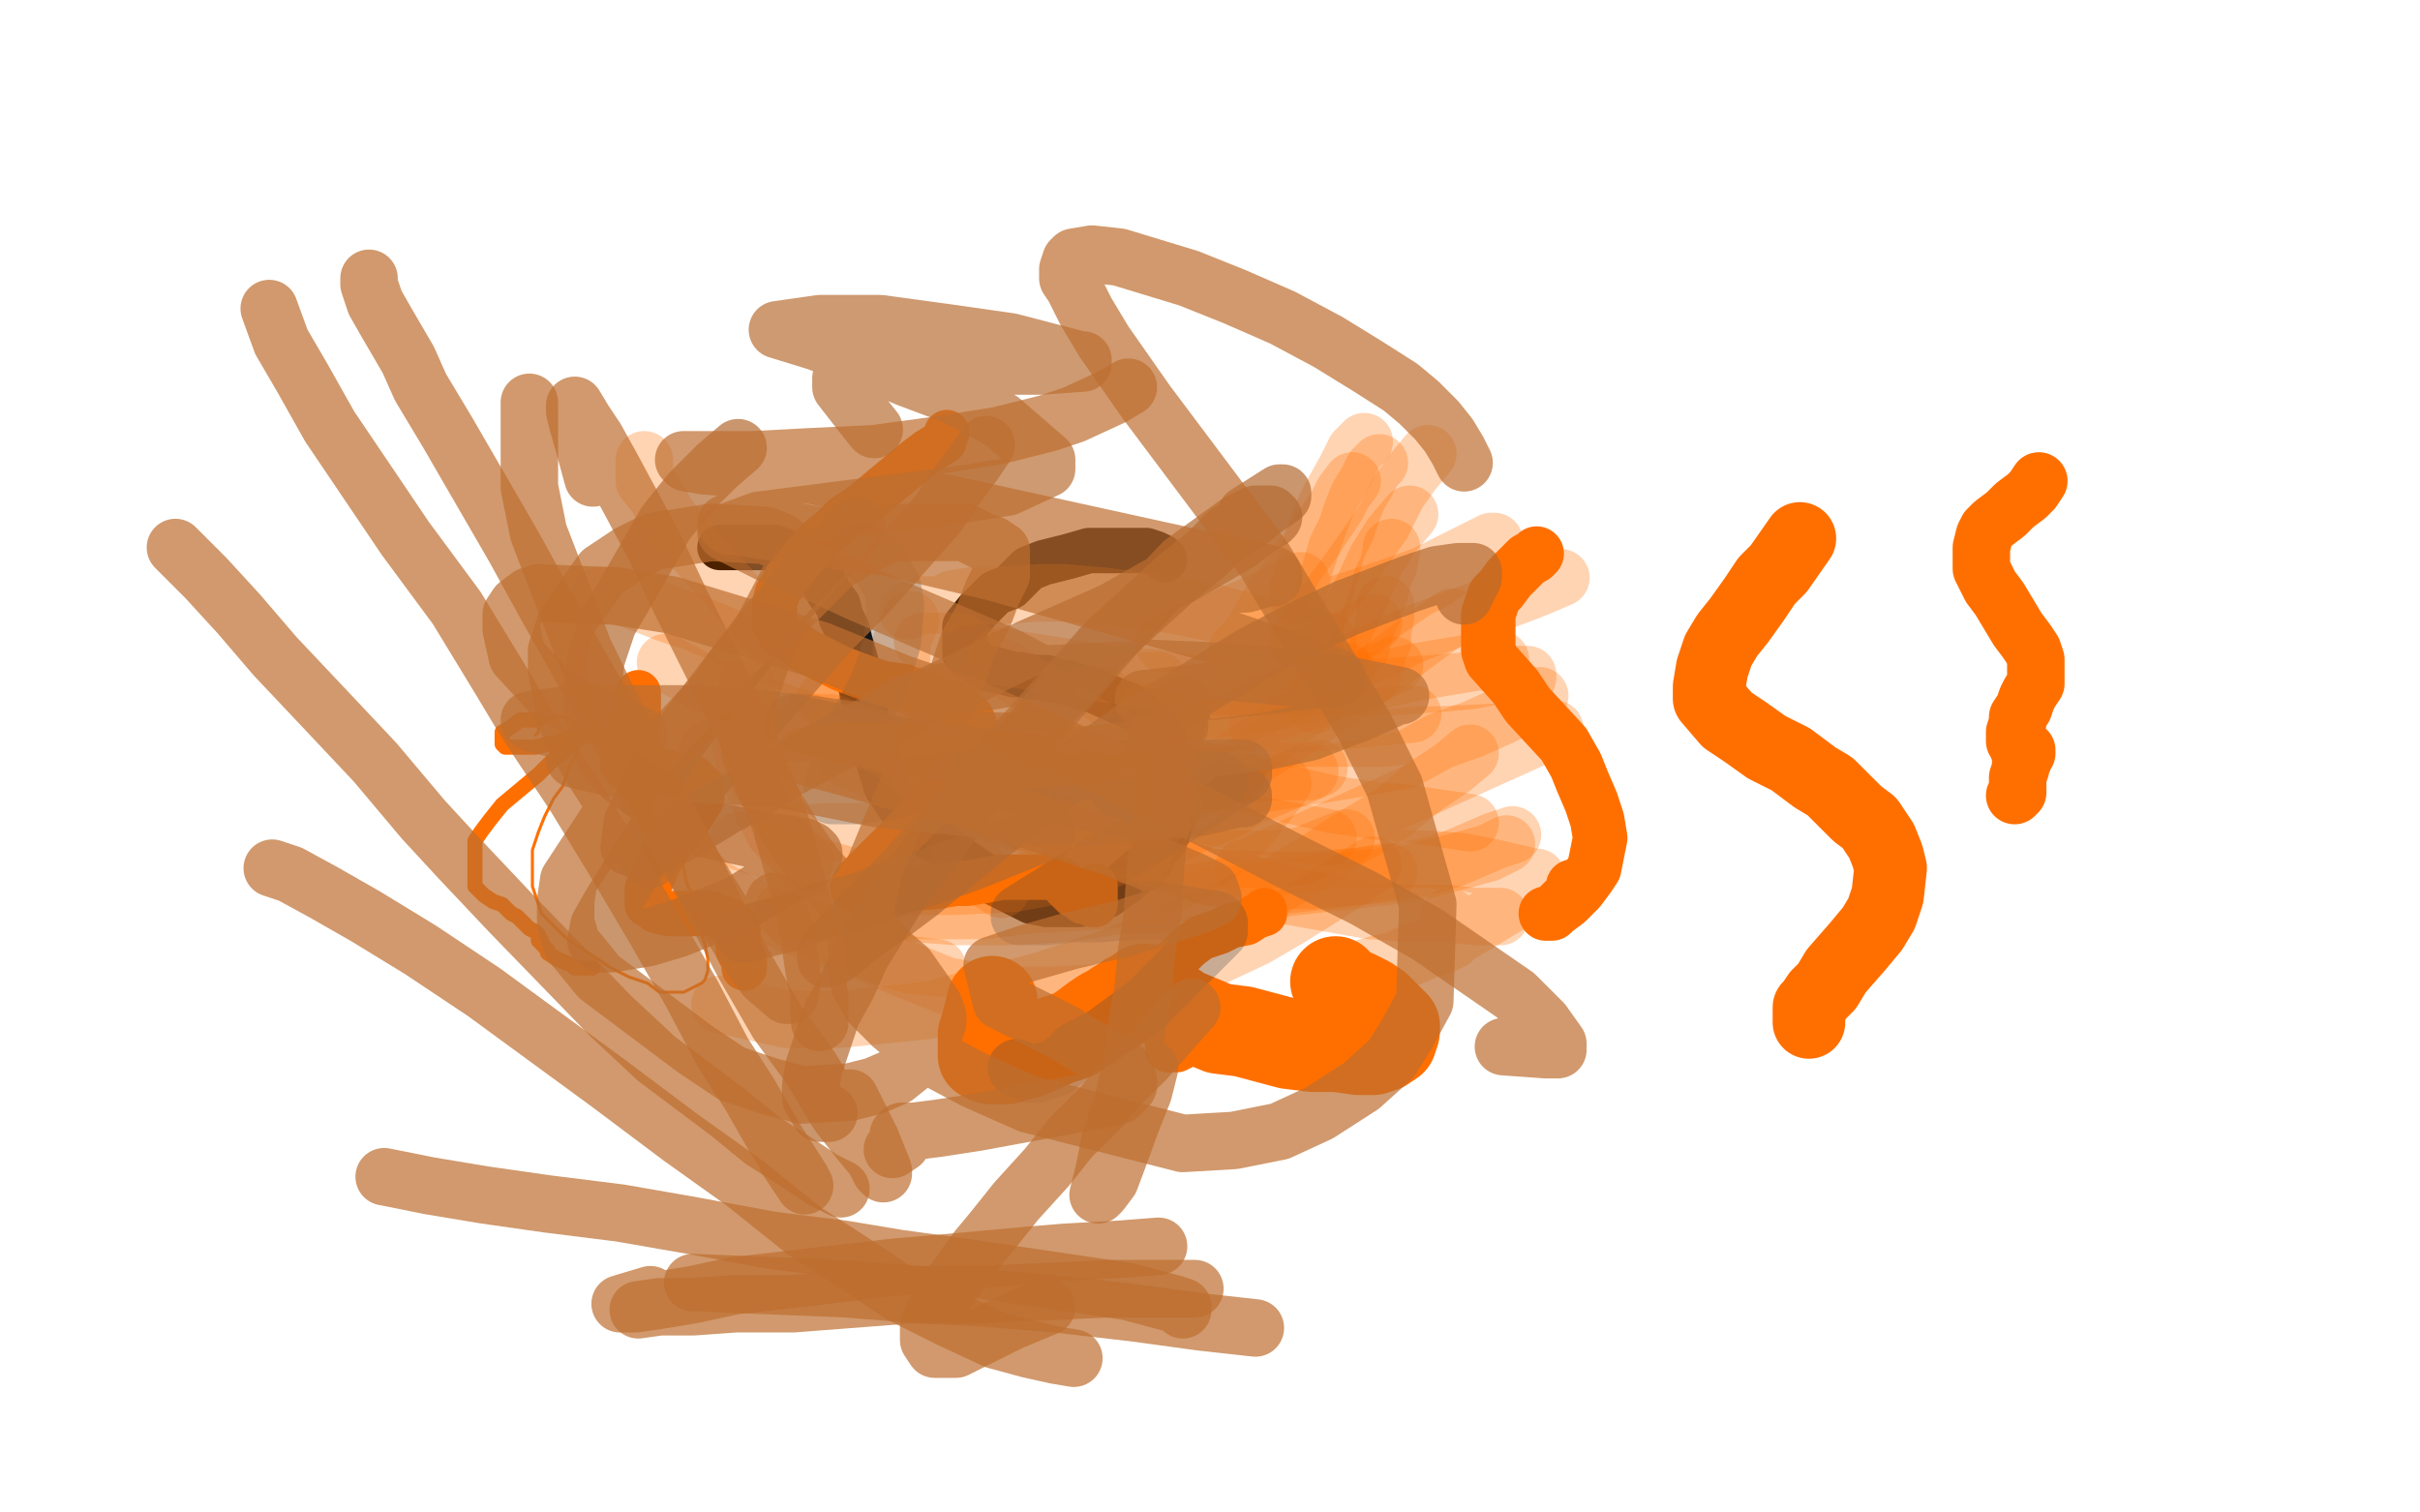 <?xml version="1.0" standalone="no"?>
<!DOCTYPE svg PUBLIC "-//W3C//DTD SVG 1.1//EN"
"http://www.w3.org/Graphics/SVG/1.1/DTD/svg11.dtd">

<svg width="800" height="500" version="1.1" xmlns="http://www.w3.org/2000/svg" xmlns:xlink="http://www.w3.org/1999/xlink" style="stroke-antialiasing: false"><desc>This SVG has been created on https://colorillo.com/</desc><rect x='0' y='0' width='800' height='500' style='fill: rgb(255,255,255); stroke-width:0' /><polyline points="385,185 384,184 384,184 382,183 382,183 379,182 379,182 376,182 376,182 372,182 372,182 363,182 363,182 360,182 360,182 353,184 353,184 349,185 349,185 345,186 345,186 340,188 340,188 337,191 337,191 334,194 334,194 329,196 329,196 326,199 326,199 323,202 323,202 319,207 319,207 319,209 319,209 319,210 319,210 319,212 319,212 319,216 320,217 322,218 323,219 326,221 328,221 335,223 337,223 342,224 346,224 349,225 354,226 357,227 361,228 370,232 373,233 376,235 379,238 381,240 383,242 385,245 386,248 387,251 388,258 388,267 388,270 386,275 385,278 382,281 381,284 379,287 376,288 373,291 366,296 361,297 357,299 354,299 349,299 346,299 341,298 335,295 329,292 316,283 313,280 306,276 301,271 297,266 293,260 289,247 286,239 286,234 283,219 281,212 280,208 278,204 277,200 274,196 272,192 270,189 265,185 263,184 259,182 256,181 253,181 250,181 247,181 243,181 238,181" style="fill: none; stroke: #000000; stroke-width: 15; stroke-linejoin: round; stroke-linecap: round; stroke-antialiasing: false; stroke-antialias: 0; opacity: 1.0"/>
<polyline points="313,143 312,146 312,146 307,149 307,149 303,152 303,152 297,157 297,157 291,162 291,162 285,167 285,167 279,171 279,171 275,175 275,175 270,179 270,179 265,185 265,185 260,191 260,191 259,193 259,193 257,196 256,200 256,206 258,210 262,212 266,215 272,218 278,221 286,224 292,226 299,227 309,231 312,232 316,233 318,235 319,236 321,237 322,239 322,240 322,243 322,246 320,250 310,263 306,268 302,272 298,276 294,280 290,284 287,287 285,289 283,291 282,293 282,294 283,294 286,294 289,294 293,294 299,294 310,293 316,292 320,292 326,291 331,290 336,290 339,290 346,290 349,290 351,291 352,293 354,295 355,295 355,296 356,296 357,297 358,298 359,298 361,299 362,299 362,298 362,297 362,296 362,293" style="fill: none; stroke: #ff6f00; stroke-width: 15; stroke-linejoin: round; stroke-linecap: round; stroke-antialiasing: false; stroke-antialias: 0; opacity: 1.0"/>
<polyline points="226,259 226,262 226,262 226,265 226,265 226,273 226,273 225,277 225,277 225,280 225,280 225,284 225,284 226,287 226,287 227,292 227,292 229,296 229,296 230,301 230,301 232,309 232,309 233,312 234,317 234,319 234,321 233,324 232,325 230,326 228,327 226,328 225,328 218,328 214,325 208,323 202,320 196,316 187,310 183,306 179,302 176,293 176,287 176,281 178,275 180,270 183,264 186,260 188,254 190,250 190,245 190,244 190,242 190,239 189,238 188,238 187,237 185,237 183,237 181,238 180,239 178,240 178,241 178,242 177,243" style="fill: none; stroke: #ff6f00; stroke-width: 1; stroke-linejoin: round; stroke-linecap: round; stroke-antialiasing: false; stroke-antialias: 0; opacity: 1.0"/>
<polyline points="178,238 176,238 176,238 172,238 172,238 168,241 168,241 166,242 166,242 166,245 166,245 166,246 166,246 167,247 167,247 169,247 169,247 174,247 174,247 177,247 177,247 181,246 181,246 189,244 189,244 190,243 193,242 193,243 188,247 183,251 178,256 172,261 166,266 162,271 159,275 157,278 157,281 157,289 157,291 157,293 160,296 163,298 166,299 169,302 171,303 172,304 175,307 177,308 178,309 178,311 179,311 179,312 181,314 181,315 184,317 189,319 190,320 193,320 194,320 196,320" style="fill: none; stroke: #ff6f00; stroke-width: 5; stroke-linejoin: round; stroke-linecap: round; stroke-antialiasing: false; stroke-antialias: 0; opacity: 1.0"/>
<polyline points="211,229 211,230 211,230 211,233 211,233 211,234 211,234 211,238 211,238 208,241 208,241 208,243 208,243 207,245 207,245 207,247 207,247 206,251 206,251 206,252 206,252 206,253 206,253 207,254 207,254 208,254 208,254 211,255 211,255 214,255 214,255 217,255 217,255 219,255 227,257 229,257 230,259 232,260 232,262 232,264 229,269 226,273 222,278 219,283 217,287 214,294 214,296 214,299 216,300 217,301 221,302 224,302 227,302 232,302 235,302 240,304 242,305 243,306 244,308 244,310 244,313 244,314 245,316 246,317 246,320" style="fill: none; stroke: #ff6f00; stroke-width: 15; stroke-linejoin: round; stroke-linecap: round; stroke-antialiasing: false; stroke-antialias: 0; opacity: 1.0"/>
<polyline points="328,331 327,335 327,335 326,339 326,339 325,342 325,342 325,344 325,344 325,346 325,346 325,348 325,348 325,349 325,349 327,350 327,350 330,350 330,350 333,350 333,350 340,348 340,348 349,344 355,342 358,340 362,337 365,335 367,334 370,332 372,331 373,330 375,329 378,327 379,327 380,328 380,329 382,329 384,331 388,333 391,335 403,340 411,341 426,345 434,346 442,346 449,347 454,347 457,346 460,344 461,341 461,339 457,335 455,333 452,331 448,329" style="fill: none; stroke: #ff6f00; stroke-width: 30; stroke-linejoin: round; stroke-linecap: round; stroke-antialiasing: false; stroke-antialias: 0; opacity: 1.0"/>
<circle cx="441.5" cy="324.5" r="15" style="fill: #ff6f00; stroke-antialiasing: false; stroke-antialias: 0; opacity: 1.0"/>
<polyline points="418,301 418,302 418,302 415,303 415,303 412,305 412,305 407,306 407,306 403,308 403,308 397,310 397,310 393,313 393,313 389,317 389,317 385,320 385,320 385,322 385,322 384,323 384,323 384,324 387,327 393,330 397,332 398,334 399,335 399,337 399,338 396,341 394,342 392,344 391,346 389,347 388,347 386,347" style="fill: none; stroke: #ff6f00; stroke-width: 15; stroke-linejoin: round; stroke-linecap: round; stroke-antialiasing: false; stroke-antialias: 0; opacity: 1.0"/>
<polyline points="508,183 507,184 507,184 505,185 505,185 502,188 502,188 499,191 499,191 496,195 496,195 494,197 494,197 492,203 492,203 492,206 492,206 492,210 492,210 492,215 492,215 493,218 493,218 501,227 501,227 505,233 505,233 517,246 521,253 523,258 526,265 528,271 529,277 527,287 525,290 522,294 518,298 514,301 513,302 511,302 512,302 514,301 517,298 520,296 520,294 522,293 521,293 520,293" style="fill: none; stroke: #ff6f00; stroke-width: 18; stroke-linejoin: round; stroke-linecap: round; stroke-antialiasing: false; stroke-antialias: 0; opacity: 1.0"/>
<polyline points="595,178 588,188 588,188 584,192 584,192 580,198 580,198 575,205 575,205 571,210 571,210 568,215 568,215 566,221 566,221 565,227 565,227 565,231 565,231 571,238 571,238 577,242 577,242 584,247 584,247 592,251 592,251 600,257 605,260 614,269 618,272 622,278 624,283 625,287 624,296 622,302 619,307 614,313 607,321 604,326 601,329 599,332 598,333 598,335 598,336 598,338" style="fill: none; stroke: #ff6f00; stroke-width: 24; stroke-linejoin: round; stroke-linecap: round; stroke-antialiasing: false; stroke-antialias: 0; opacity: 1.0"/>
<polyline points="674,159 672,162 672,162 670,164 670,164 666,167 666,167 663,170 663,170 659,173 659,173 657,175 657,175 656,177 656,177 655,181 655,181 655,184 655,184 655,188 655,188 658,194 658,194 661,198 661,198 667,208 670,212 672,215 673,218 673,220 673,221 673,223 673,226 671,229 670,231 669,234 667,237 667,239 666,242 666,243 666,244 666,245 667,246 667,247 668,248 669,248 670,248 670,249 669,250 669,251 668,251 668,253 668,254 667,257 667,258 667,260 667,261 667,262 666,263" style="fill: none; stroke: #ff6f00; stroke-width: 19; stroke-linejoin: round; stroke-linecap: round; stroke-antialiasing: false; stroke-antialias: 0; opacity: 1.0"/>
<polyline points="430,192 421,197 421,197 414,200 414,200 396,208 396,208 390,210 390,210 386,212 386,212 385,213 385,213 390,213 390,213 395,212 395,212 403,210 403,210 412,208 412,208 425,206 425,206 438,201 438,201 451,197 451,197 460,194 460,194 471,190 471,190 481,185 481,185 493,179 493,179 494,179 493,179 490,181 484,185 474,192 468,195 458,202 437,217 423,227 418,232 416,236 416,239 416,240 418,242 423,244 425,244 439,244 447,244 458,244 469,243 475,243 497,242 505,241 511,241 514,241 412,287 411,287 412,287 421,287 429,285 447,284 460,284 472,284 484,285 494,287 507,290 508,290 508,291 508,293 499,299 484,308 475,312 464,316 458,319 449,322 440,325 441,325 445,323 451,320 458,318 465,317 472,314 478,312 479,311 480,311 480,309 479,303" style="fill: none; stroke: #ff6f00; stroke-width: 19; stroke-linejoin: round; stroke-linecap: round; stroke-antialiasing: false; stroke-antialias: 0; opacity: 0.3"/>
<polyline points="447,159 444,163 444,163 442,167 442,167 438,173 438,173 434,179 434,179 428,187 428,187 426,191 426,191 420,199 420,199 416,206 416,206 412,212 412,212 409,215 409,218 409,219 411,219 415,219 421,219 429,218 437,215 446,211 454,206" style="fill: none; stroke: #ff6f00; stroke-width: 19; stroke-linejoin: round; stroke-linecap: round; stroke-antialiasing: false; stroke-antialias: 0; opacity: 0.3"/>
<polyline points="466,170 460,177 460,177 455,185 455,185 442,213 442,213 438,221 438,221 436,229 436,229 435,232 435,232 435,233 435,233 435,232 435,232 439,224 439,224 443,218 443,218" style="fill: none; stroke: #ff6f00; stroke-width: 19; stroke-linejoin: round; stroke-linecap: round; stroke-antialiasing: false; stroke-antialias: 0; opacity: 0.3"/>
<polyline points="472,150 467,156 467,156 462,163 462,163 457,173 457,173 445,190 445,190 439,198 439,198 435,204 435,204 433,207 433,207 430,211 430,211 429,212 429,212" style="fill: none; stroke: #ff6f00; stroke-width: 19; stroke-linejoin: round; stroke-linecap: round; stroke-antialiasing: false; stroke-antialias: 0; opacity: 0.3"/>
<polyline points="451,146 448,149 448,149 445,155 445,155 440,164 440,164 438,168 438,168 435,176 435,176 431,188 431,188 430,193 430,193 429,195 429,195 429,196 429,196 429,197 429,197" style="fill: none; stroke: #ff6f00; stroke-width: 19; stroke-linejoin: round; stroke-linecap: round; stroke-antialiasing: false; stroke-antialias: 0; opacity: 0.3"/>
<polyline points="456,153 454,155 454,155 452,159 452,159 449,164 449,164 447,169 447,169 445,175 445,175 442,181 442,181 440,188 440,188 438,195 438,195 436,201 436,201 435,206 435,206 435,209 435,209 435,210 435,210 435,211 435,211" style="fill: none; stroke: #ff6f00; stroke-width: 19; stroke-linejoin: round; stroke-linecap: round; stroke-antialiasing: false; stroke-antialias: 0; opacity: 0.3"/>
<polyline points="460,181 460,182 460,182 459,187 459,187 457,191 457,191 456,196 456,196 454,202 454,202 453,204 453,204 451,209 451,209 450,212 450,212 450,214 450,214 449,215" style="fill: none; stroke: #ff6f00; stroke-width: 19; stroke-linejoin: round; stroke-linecap: round; stroke-antialiasing: false; stroke-antialias: 0; opacity: 0.3"/>
<polyline points="458,200 458,202 458,202 458,204 458,204 457,209 457,209 457,212 457,212 455,215 455,215 455,218 455,218 454,221 454,221 454,223 454,223 453,224 453,224" style="fill: none; stroke: #ff6f00; stroke-width: 19; stroke-linejoin: round; stroke-linecap: round; stroke-antialiasing: false; stroke-antialias: 0; opacity: 0.3"/>
<polyline points="424,259 412,274 412,274 409,277 409,277 402,283 402,283 396,287 396,287 392,290 392,290 390,291 390,291 386,292 386,292" style="fill: none; stroke: #ff6f00; stroke-width: 19; stroke-linejoin: round; stroke-linecap: round; stroke-antialiasing: false; stroke-antialias: 0; opacity: 0.3"/>
<polyline points="383,242 383,245 383,245 385,248 385,248 388,252 388,252 389,254 389,254 391,255 391,255 394,255 394,255 396,255 396,255 403,256 403,256 409,256 409,256" style="fill: none; stroke: #ff6f00; stroke-width: 19; stroke-linejoin: round; stroke-linecap: round; stroke-antialiasing: false; stroke-antialias: 0; opacity: 0.3"/>
<polyline points="445,222 441,225 441,225 437,228 437,228 433,233 433,233 426,238 426,238 418,245 418,245 393,260 393,260 385,264 385,264 376,266 376,266 367,269 367,269 363,269 363,269 357,266 357,266" style="fill: none; stroke: #ff6f00; stroke-width: 19; stroke-linejoin: round; stroke-linecap: round; stroke-antialiasing: false; stroke-antialias: 0; opacity: 0.3"/>
<polyline points="381,248 386,247 386,247 397,242 397,242 407,238 407,238 418,233 418,233 431,227 431,227 439,222 439,222 454,216 454,216 469,209 469,209 504,196 504,196 509,194 509,194 516,191 516,191" style="fill: none; stroke: #ff6f00; stroke-width: 19; stroke-linejoin: round; stroke-linecap: round; stroke-antialiasing: false; stroke-antialias: 0; opacity: 0.3"/>
<polyline points="480,204 469,212 469,212 457,221 457,221 445,230 445,230 433,238 433,238 421,246 421,246 410,253 410,253 402,257 402,257 392,263 392,263 383,269 383,269 373,274 373,274 354,280 354,280" style="fill: none; stroke: #ff6f00; stroke-width: 19; stroke-linejoin: round; stroke-linecap: round; stroke-antialiasing: false; stroke-antialias: 0; opacity: 0.3"/>
<polyline points="381,246 394,243 394,243 406,239 406,239 420,236 420,236 435,231 435,231 442,228 442,228 455,225 455,225 469,222 469,222 487,219 487,219 496,218 496,218" style="fill: none; stroke: #ff6f00; stroke-width: 19; stroke-linejoin: round; stroke-linecap: round; stroke-antialiasing: false; stroke-antialias: 0; opacity: 0.3"/>
<polyline points="461,220 451,224 451,224 442,227 442,227 430,230 430,230 421,232 421,232 413,233 413,233 396,235 396,235 387,235 387,235 379,235 379,235" style="fill: none; stroke: #ff6f00; stroke-width: 19; stroke-linejoin: round; stroke-linecap: round; stroke-antialiasing: false; stroke-antialias: 0; opacity: 0.3"/>
<polyline points="365,230 369,233 369,233 373,235 373,235 384,238 384,238 391,239 391,239 394,239 394,239 401,239 401,239 409,239 409,239 418,239 418,239 427,239 427,239 436,239 436,239 446,238 446,238 467,236 467,236" style="fill: none; stroke: #ff6f00; stroke-width: 19; stroke-linejoin: round; stroke-linecap: round; stroke-antialiasing: false; stroke-antialias: 0; opacity: 0.3"/>
<polyline points="505,224 505,223 505,223 501,223 501,223 496,223 496,223 486,225 486,225 474,226 474,226 460,227 460,227 441,227 441,227 422,227 422,227 402,227 402,227 380,224 380,224 367,223 367,223 330,217 330,217" style="fill: none; stroke: #ff6f00; stroke-width: 19; stroke-linejoin: round; stroke-linecap: round; stroke-antialiasing: false; stroke-antialias: 0; opacity: 0.3"/>
<polyline points="300,202 305,200 305,200 311,200 311,200 315,198 315,198 321,197 321,197 328,197 328,197 343,196 343,196 352,196 352,196 364,197 364,197 388,200 388,200 403,203 403,203 422,208 422,208 439,212 439,212" style="fill: none; stroke: #ff6f00; stroke-width: 19; stroke-linejoin: round; stroke-linecap: round; stroke-antialiasing: false; stroke-antialias: 0; opacity: 0.3"/>
<polyline points="509,230 504,233 504,233 496,237 496,237 487,241 487,241 476,245 476,245 465,251 465,251 449,254 449,254 418,259 418,259 405,259 405,259 387,258 387,258 369,255 369,255 351,249 351,249 335,245 335,245" style="fill: none; stroke: #ff6f00; stroke-width: 19; stroke-linejoin: round; stroke-linecap: round; stroke-antialiasing: false; stroke-antialias: 0; opacity: 0.3"/>
<polyline points="305,212 308,212 308,212 317,212 317,212 322,215 322,215 325,218 325,218 332,221 332,221 346,230 346,230 353,236 353,236 361,240 361,240 370,245 370,245 376,248 376,248 392,253 392,253 400,255 400,255 415,260 415,260 428,263 428,263 441,266 441,266 455,268 455,268 466,269 466,269 486,272 486,272" style="fill: none; stroke: #ff6f00; stroke-width: 19; stroke-linejoin: round; stroke-linecap: round; stroke-antialiasing: false; stroke-antialias: 0; opacity: 0.3"/>
<polyline points="500,276 494,278 494,278 480,284 480,284 469,287 469,287 457,289 457,289 445,290 445,290 433,291 433,291 418,291 418,291 400,290 400,290 382,285 382,285 363,280 363,280 323,266 323,266 312,262 312,262 294,256 294,256 280,251 280,251" style="fill: none; stroke: #ff6f00; stroke-width: 19; stroke-linejoin: round; stroke-linecap: round; stroke-antialiasing: false; stroke-antialias: 0; opacity: 0.3"/>
<polyline points="266,239 271,239 271,239 275,239 275,239 283,242 283,242 302,249 302,249 313,255 313,255 324,260 324,260 335,266 335,266 346,271 346,271 360,277 360,277 373,281 373,281 385,285 385,285 400,290 400,290 410,291 410,291 425,296 425,296 453,301 453,301 466,302 466,302 478,302 478,302 488,303 488,303 496,303 496,303" style="fill: none; stroke: #ff6f00; stroke-width: 19; stroke-linejoin: round; stroke-linecap: round; stroke-antialiasing: false; stroke-antialias: 0; opacity: 0.3"/>
<polyline points="439,277 406,271 406,271 390,268 390,268 374,266 374,266 360,264 360,264 345,263 345,263 331,260 331,260 323,257 323,257 299,249 299,249 289,244 289,244 280,238 280,238 273,231 273,231" style="fill: none; stroke: #ff6f00; stroke-width: 19; stroke-linejoin: round; stroke-linecap: round; stroke-antialiasing: false; stroke-antialias: 0; opacity: 0.3"/>
<polyline points="213,152 213,154 213,154 213,159 213,159 217,164 217,164 221,171 221,171 228,180 228,180 241,194 241,194 250,205 250,205 259,215 259,215 269,227 269,227 280,237 280,237 291,246 291,246 300,253 300,253 313,260 313,260 326,268 326,268 339,273 339,273 378,282 378,282" style="fill: none; stroke: #ff6f00; stroke-width: 19; stroke-linejoin: round; stroke-linecap: round; stroke-antialiasing: false; stroke-antialias: 0; opacity: 0.3"/>
<polyline points="383,225 373,225 373,225 363,229 363,229 358,230 358,230 346,239 346,239 341,243 341,243 339,248 339,248 337,253 337,253 337,260 337,260 337,264 337,264 337,266 337,266 337,268 337,268 337,270 337,270 338,271 338,271 339,272 339,272" style="fill: none; stroke: #ff6f00; stroke-width: 19; stroke-linejoin: round; stroke-linecap: round; stroke-antialiasing: false; stroke-antialias: 0; opacity: 0.3"/>
<polyline points="301,205 298,212 298,212 298,230 298,230 299,239 299,239 301,248 301,248 304,254 304,254 308,265 308,265 313,273 313,273 324,288 324,288 328,292 328,292 330,293 330,293 331,294 331,293" style="fill: none; stroke: #ff6f00; stroke-width: 19; stroke-linejoin: round; stroke-linecap: round; stroke-antialiasing: false; stroke-antialias: 0; opacity: 0.3"/>
<polyline points="247,227 245,239 245,239 245,247 245,247 247,254 247,254 250,262 250,262 253,269 253,269 256,275 256,275 261,280 261,280 265,284 265,284 266,285" style="fill: none; stroke: #ff6f00; stroke-width: 19; stroke-linejoin: round; stroke-linecap: round; stroke-antialiasing: false; stroke-antialias: 0; opacity: 0.3"/>
<polyline points="215,264 215,270 215,270 218,276 218,276 223,282 223,282 229,288 229,288 237,294 237,294 246,299 246,299 265,307 265,307 275,311 275,311 286,314 286,314 294,317 294,317 301,319 301,319 310,320 310,320" style="fill: none; stroke: #ff6f00; stroke-width: 19; stroke-linejoin: round; stroke-linecap: round; stroke-antialiasing: false; stroke-antialias: 0; opacity: 0.3"/>
<polyline points="287,299 303,302 303,302 316,303 316,303 332,303 332,303 351,302 351,302 372,299 372,299 385,299 385,299 406,296 406,296 429,293 429,293 465,289 465,289 481,285 481,285 492,282 492,282 498,279 498,279" style="fill: none; stroke: #ff6f00; stroke-width: 19; stroke-linejoin: round; stroke-linecap: round; stroke-antialiasing: false; stroke-antialias: 0; opacity: 0.3"/>
<polyline points="486,249 480,254 480,254 471,260 471,260 460,269 460,269 445,278 445,278 436,284 436,284 420,294 420,294 384,310 384,310 366,317 366,317 345,324 345,324 326,329 326,329 307,334 307,334 287,336 287,336 277,337 277,337 260,337 260,337 238,332 238,332" style="fill: none; stroke: #ff6f00; stroke-width: 19; stroke-linejoin: round; stroke-linecap: round; stroke-antialiasing: false; stroke-antialias: 0; opacity: 0.3"/>
<polyline points="259,301 269,301 269,301 283,301 283,301 308,301 308,301 325,301 325,301 341,299 341,299 361,298 361,298 378,296 378,296 395,295 395,295 406,293 406,293 421,293 421,293 448,290 448,290 459,288 459,288" style="fill: none; stroke: #ff6f00; stroke-width: 19; stroke-linejoin: round; stroke-linecap: round; stroke-antialiasing: false; stroke-antialias: 0; opacity: 0.3"/>
<polyline points="454,286 427,303 427,303 415,310 415,310 400,317 400,317 383,323 383,323 367,328 367,328 349,329 349,329 331,329 331,329 313,326 313,326 298,320 298,320 271,308 271,308 262,304 262,304" style="fill: none; stroke: #ff6f00; stroke-width: 19; stroke-linejoin: round; stroke-linecap: round; stroke-antialiasing: false; stroke-antialias: 0; opacity: 0.3"/>
<polyline points="259,276 273,275 273,275 279,275 279,275 291,275 291,275 317,278 317,278 334,280 334,280 349,281 349,281 363,282 363,282 379,283 379,283 391,284 391,284 403,284 403,284 411,284 411,284 421,284 421,284 430,283 430,283 445,277 445,277" style="fill: none; stroke: #ff6f00; stroke-width: 19; stroke-linejoin: round; stroke-linecap: round; stroke-antialiasing: false; stroke-antialias: 0; opacity: 0.3"/>
<polyline points="436,254 412,264 412,264 406,268 406,268 394,273 394,273 382,279 382,279 367,284 367,284 352,289 352,289 335,292 335,292 316,293 316,293 298,293 298,293 286,291 286,291 268,286 268,286 244,278 244,278" style="fill: none; stroke: #ff6f00; stroke-width: 19; stroke-linejoin: round; stroke-linecap: round; stroke-antialiasing: false; stroke-antialias: 0; opacity: 0.3"/>
<polyline points="234,248 238,246 238,246 247,244 247,244 253,243 253,243 267,242 267,242 273,242 273,242 283,242 283,242 293,245 293,245 307,247 307,247 319,250 319,250 333,252 333,252 346,255 346,255 371,260 371,260 385,262 385,262" style="fill: none; stroke: #ff6f00; stroke-width: 19; stroke-linejoin: round; stroke-linecap: round; stroke-antialiasing: false; stroke-antialias: 0; opacity: 0.3"/>
<polyline points="433,255 428,255 428,255 424,255 424,255 409,256 409,256 397,257 397,257 385,258 385,258 370,259 370,259 355,259 355,259 337,257 337,257 304,250 304,250 286,245 286,245 268,239 268,239 249,232 249,232 233,226 233,226 220,219 220,219" style="fill: none; stroke: #ff6f00; stroke-width: 19; stroke-linejoin: round; stroke-linecap: round; stroke-antialiasing: false; stroke-antialias: 0; opacity: 0.3"/>
<polyline points="198,197 201,197 201,197 205,197 205,197 208,198 208,198 221,203 221,203 230,206 230,206 251,215 251,215 265,221 265,221 278,227 278,227 292,233 292,233 301,237 301,237 316,243 316,243 329,249 329,249 342,255 342,255 354,260 354,260 363,264 363,264 372,268 372,268 382,272 382,272" style="fill: none; stroke: #ff6f00; stroke-width: 19; stroke-linejoin: round; stroke-linecap: round; stroke-antialiasing: false; stroke-antialias: 0; opacity: 0.3"/>
<polyline points="285,182 291,187 291,187 295,194 295,194 296,200 296,200 295,212 295,212 293,219 293,219 290,227 290,227 287,233 287,233 283,240 283,240 280,248 280,248 278,254 278,254 276,258 276,258 275,262 275,262 275,263 275,263 277,263 277,263 283,263 283,263 292,262 292,262 305,259 305,259 320,258 320,258 337,256 337,256 350,255 381,254 405,254 409,254 411,254 411,256 406,259 400,263 392,268 383,274 372,281 361,287 353,292 337,302 337,303 338,303 340,303 346,303 355,302 364,302 375,301 382,301 402,304 403,305 403,308 400,311 396,315 386,325 379,332 364,343 356,347 353,350 349,353 346,354 345,354 343,355 340,355 336,353" style="fill: none; stroke: #4a4a4a; stroke-width: 19; stroke-linejoin: round; stroke-linecap: round; stroke-antialiasing: false; stroke-antialias: 0; opacity: 0.3"/>
<polyline points="244,148 237,154 237,154 228,163 228,163 220,173 220,173 208,194 208,194 201,206 201,206 197,218 197,218 196,227 196,227 196,237 196,237 198,245 198,245 200,250 200,250 206,257 223,269 233,274 252,278 260,279 266,280 268,281 269,282 269,283 265,287 257,291 252,294 244,299 234,303 224,307 214,310 202,312 199,312 197,311 198,306 202,299 215,278 225,265 261,224 274,209 286,197 295,187 302,179 310,170 316,161 322,153 326,147" style="fill: none; stroke: #b46a31; stroke-width: 19; stroke-linejoin: round; stroke-linecap: round; stroke-antialiasing: false; stroke-antialias: 0; opacity: 0.7"/>
<polyline points="283,174 267,191 267,191 253,207 253,207 243,220 243,220 220,250 220,250 214,262 214,262 209,272 209,272 208,280 208,280 211,281 211,281 214,281 214,281 220,278 220,278 226,275 226,275 239,267 239,267 250,261 250,261 261,254 261,254 276,246 276,246 291,238 291,238 307,230 307,230 318,225 318,225 334,217 334,217 368,202 368,202 382,194 382,194 391,190 391,190 410,179 410,179 415,175 415,175 420,172 420,172 421,171 421,171 420,170 420,170 415,170 415,170 409,173 391,186 372,206 346,236 333,251 308,278 298,289 292,295 283,304 274,314 273,315 273,317 276,316 280,313 286,308 292,304 304,295 332,272 349,259 379,238 413,217 430,208 445,201 466,193 475,190 482,189 487,189 487,191 484,197" style="fill: none; stroke: #b46a31; stroke-width: 19; stroke-linejoin: round; stroke-linecap: round; stroke-antialiasing: false; stroke-antialias: 0; opacity: 0.7"/>
<polyline points="274,368 271,368 271,368 268,363 268,363 268,359 268,359 269,353 269,353 275,335 275,335 280,326 280,326 285,315 285,315 290,307 290,307 298,294 298,294 308,281 308,281 320,265 320,265 331,251 331,251 358,221 358,221 365,213 365,213 378,201 378,201 389,191 389,191 399,183 399,183 406,176 406,176 412,173 412,173 417,169 417,169 424,164 424,164 424,163 423,163 412,170" style="fill: none; stroke: #b46a31; stroke-width: 19; stroke-linejoin: round; stroke-linecap: round; stroke-antialiasing: false; stroke-antialias: 0; opacity: 0.7"/>
<polyline points="246,309 253,307 253,307 261,305 261,305 272,301 272,301 284,298 284,298 297,293 297,293 307,290 307,290 321,285 321,285 346,275 346,275" style="fill: none; stroke: #b46a31; stroke-width: 19; stroke-linejoin: round; stroke-linecap: round; stroke-antialiasing: false; stroke-antialias: 0; opacity: 0.7"/>
<polyline points="370,261 387,260 387,260 398,259 398,259 403,258 403,258 402,258 402,258 387,257 387,257 373,254 373,254 356,254 356,254 316,249 316,249 293,246 293,246 276,242 276,242 262,239 262,239" style="fill: none; stroke: #b46a31; stroke-width: 19; stroke-linejoin: round; stroke-linecap: round; stroke-antialiasing: false; stroke-antialias: 0; opacity: 0.7"/>
<polyline points="404,261 411,263 411,263 411,264 411,264 409,264 409,264 396,267 396,267 386,268 386,268 377,268 377,268 364,266 364,266 339,260 339,260 330,258 330,258 328,257 328,257 329,257 329,257 336,256 336,256 342,255 342,255" style="fill: none; stroke: #b46a31; stroke-width: 19; stroke-linejoin: round; stroke-linecap: round; stroke-antialiasing: false; stroke-antialias: 0; opacity: 0.7"/>
<polyline points="391,240 383,241 383,241 373,242 373,242 362,243 362,243 350,244 350,244 339,245 339,245 327,245 327,245 316,245 316,245 301,242 301,242 295,241 295,241 292,239 292,237 298,233 308,230 322,226 341,223 363,222 381,221 405,222 427,224 448,227 458,229 463,230 462,230 451,235 433,242 419,245 370,251 337,253 306,256 274,257 253,257 208,255 194,252 190,251 193,251 210,249 231,249 256,251 289,254 318,257 345,260 376,265 387,266 388,267 361,270 344,270 319,267 290,264 260,258 227,252 210,248 176,239 175,238 189,236 211,236 232,236 265,239 300,244 364,250 383,251 394,251 394,250 373,237 354,228 333,217 284,196 269,189 254,183 240,176 251,172 290,167 314,164 333,161 346,155 346,152 331,139 316,131 300,125 286,119 270,113 257,109 271,107 291,107 313,110 334,113 357,119 358,119 358,120 344,121 331,121 300,120 286,120 278,125 278,128 285,137 289,142" style="fill: none; stroke: #ba6f35; stroke-width: 19; stroke-linejoin: round; stroke-linecap: round; stroke-antialiasing: false; stroke-antialias: 0; opacity: 0.7"/>
<polyline points="373,128 368,131 368,131 355,137 355,137 346,140 346,140 330,144 330,144 311,147 311,147 289,150 289,150 268,151 268,151 249,152 249,152 234,152 234,152 229,152 229,152 226,152 226,152 227,153 227,153 233,154 233,154 246,155 246,155 268,157 268,157 292,162 292,162 320,168 402,186 413,188 421,190 421,191 419,191 412,193 384,194 364,193 343,190 302,182 278,179 256,176 244,174 241,174 240,173 251,173 265,176 294,181 328,189 399,209 434,221 442,224 378,231 387,236 390,240 385,245 374,248 344,251 322,251 298,248 278,248 266,250 281,254 295,258 319,264 370,281 394,291 400,294 401,297 397,299 371,307 354,311 340,315 328,319 331,331 343,337 351,341 371,353 373,357 373,359 370,362 361,364 323,371 310,373 302,374 298,374 297,375 298,375 298,377 298,378 295,380" style="fill: none; stroke: #be6e30; stroke-width: 19; stroke-linejoin: round; stroke-linecap: round; stroke-antialiasing: false; stroke-antialias: 0; opacity: 0.7"/>
<polyline points="196,158 193,147 193,147 191,140 191,140 190,136 190,136 190,134 190,134 193,139 193,139 197,145 197,145 202,154 202,154 209,167 209,167 217,182 217,182 225,199 225,199 235,219 235,219 245,239 245,239 250,251 250,251 258,272 258,272 263,290 263,290 267,306 267,306 269,320 269,320 271,330 271,330 271,336 271,336 271,338 270,314" style="fill: none; stroke: #be6e30; stroke-width: 19; stroke-linejoin: round; stroke-linecap: round; stroke-antialiasing: false; stroke-antialias: 0; opacity: 0.7"/>
<polyline points="175,133 175,139 175,139 175,149 175,149 175,161 175,161 178,176 178,176 193,215 193,215 215,260 215,260 223,274 223,274 238,304 238,304 246,319 246,319 257,338 257,338 268,353 268,353 277,368 277,368 284,377 284,377 289,383 289,383 291,387 291,387 292,388 292,387 288,377 281,363" style="fill: none; stroke: #be6e30; stroke-width: 19; stroke-linejoin: round; stroke-linecap: round; stroke-antialiasing: false; stroke-antialias: 0; opacity: 0.7"/>
<polyline points="122,92 122,94 122,94 124,100 124,100 128,107 128,107 135,119 135,119 139,128 139,128 148,143 148,143 159,162 159,162 170,181 170,181 181,201 181,201 215,261 215,261 226,281 226,281 237,299 237,299 246,313 246,313 253,323 260,329 261,329 262,324 260,309 256,298" style="fill: none; stroke: #be6e30; stroke-width: 19; stroke-linejoin: round; stroke-linecap: round; stroke-antialiasing: false; stroke-antialias: 0; opacity: 0.7"/>
<polyline points="89,102 93,113 93,113 100,125 100,125 109,141 109,141 134,178 134,178 151,201 151,201 165,224 165,224 174,239 174,239 190,263 190,263 204,286 204,286 217,308 217,308 229,329 229,329 239,348 239,348 248,362 248,362 256,376 256,376 265,390 265,390 266,392 260,383" style="fill: none; stroke: #be6e30; stroke-width: 19; stroke-linejoin: round; stroke-linecap: round; stroke-antialiasing: false; stroke-antialias: 0; opacity: 0.7"/>
<polyline points="58,181 68,191 68,191 79,203 79,203 91,217 91,217 108,235 108,235 124,252 124,252 140,271 140,271 152,284 152,284 169,302 169,302 202,336 202,336 217,350 217,350 241,368 241,368 252,377 252,377 263,384 263,384 272,390 272,390 278,393 278,393" style="fill: none; stroke: #be6e30; stroke-width: 19; stroke-linejoin: round; stroke-linecap: round; stroke-antialiasing: false; stroke-antialias: 0; opacity: 0.7"/>
<polyline points="90,287 96,289 96,289 107,295 107,295 121,303 121,303 139,314 139,314 160,328 160,328 201,358 201,358 225,376 225,376 246,391 246,391 266,407 266,407 280,416 280,416 298,428 298,428 314,436 314,436 329,443 329,443 340,446 340,446 349,448 349,448 355,449 355,449" style="fill: none; stroke: #be6e30; stroke-width: 19; stroke-linejoin: round; stroke-linecap: round; stroke-antialiasing: false; stroke-antialias: 0; opacity: 0.7"/>
<polyline points="127,389 142,392 142,392 160,395 160,395 181,398 181,398 205,401 205,401 228,405 228,405 255,410 255,410 279,413 279,413 297,416 297,416 319,419 319,419 373,427 373,427 388,431 388,431 391,432 391,432 391,433 391,433" style="fill: none; stroke: #be6e30; stroke-width: 19; stroke-linejoin: round; stroke-linecap: round; stroke-antialiasing: false; stroke-antialias: 0; opacity: 0.7"/>
<polyline points="229,424 279,426 279,426 304,428 304,428 324,429 324,429 349,431 349,431 375,434 375,434 397,437 397,437 415,439 415,439" style="fill: none; stroke: #be6e30; stroke-width: 19; stroke-linejoin: round; stroke-linecap: round; stroke-antialiasing: false; stroke-antialias: 0; opacity: 0.7"/>
<polyline points="211,433 218,432 218,432 229,432 229,432 243,431 243,431 262,431 262,431 301,428 301,428 324,428 324,428 346,427 346,427 367,426 367,426 386,426 386,426 395,426 395,426" style="fill: none; stroke: #be6e30; stroke-width: 19; stroke-linejoin: round; stroke-linecap: round; stroke-antialiasing: false; stroke-antialias: 0; opacity: 0.7"/>
<polyline points="215,428 205,431 205,431 210,431 210,431 217,430 217,430 229,428 229,428 243,425 243,425 261,423 261,423 295,419 295,419 318,417 318,417 340,415 340,415 352,414 352,414 370,413 370,413 383,412 383,412" style="fill: none; stroke: #be6e30; stroke-width: 19; stroke-linejoin: round; stroke-linecap: round; stroke-antialiasing: false; stroke-antialias: 0; opacity: 0.7"/>
<polyline points="346,432 334,437 334,437 324,442 324,442 316,446 316,446 312,446 312,446 309,446 309,446 307,443 307,443 307,438 307,438 310,431 310,431 323,413 323,413 328,407 328,407 336,397 336,397 346,386 346,386 354,376 354,376 364,366 364,366 370,359 370,359 379,350 379,350 394,333 394,333" style="fill: none; stroke: #be6e30; stroke-width: 19; stroke-linejoin: round; stroke-linecap: round; stroke-antialiasing: false; stroke-antialias: 0; opacity: 0.7"/>
<polyline points="380,353 378,361 378,361 374,371 374,371 370,382 370,382 367,390 367,390 364,394 364,394 363,395 363,395 365,387 365,387 367,377 367,377 371,365 371,365 374,352 374,352 376,338 376,338 378,326 378,326 379,315 379,315 381,302 381,302 382,287 385,260 388,242 391,233" style="fill: none; stroke: #be6e30; stroke-width: 19; stroke-linejoin: round; stroke-linecap: round; stroke-antialiasing: false; stroke-antialias: 0; opacity: 0.7"/>
<polyline points="497,346 511,347 511,347 513,347 513,347 515,347 515,347 515,345 515,345 510,338 510,338 501,329 501,329 472,309 472,309 451,297 451,297 427,285 427,285 402,272 402,272 373,257 373,257 346,245 346,245 319,233 319,233 298,226 298,226 271,215 271,215 245,207 245,207 222,200 222,200 203,197 203,197 178,196 178,196 175,197 175,197 171,200 171,200 169,203 169,203 169,208 171,217 183,230 211,243" style="fill: none; stroke: #be6e30; stroke-width: 19; stroke-linejoin: round; stroke-linecap: round; stroke-antialiasing: false; stroke-antialias: 0; opacity: 0.7"/>
<polyline points="484,153 482,149 482,149 479,144 479,144 475,139 475,139 469,133 469,133 463,128 463,128 452,121 452,121 439,113 439,113 424,105 424,105 408,98 408,98 393,92 393,92 370,85 370,85 361,84 361,84 355,85 355,85 354,86 354,86 353,89 353,89 353,92 353,92 355,95 355,95 359,103 359,103 365,113 365,113 379,133 379,133 391,149 418,185 451,240 461,260 472,299 471,331 465,342 460,350 450,359 436,368 423,374 408,377 391,378 340,365 322,357 307,349 295,339 288,332 284,325 283,311 286,301 289,287 306,246 312,233 316,225 320,213 325,204 328,196 331,190 331,182 328,180 325,179 319,176 315,176 296,176 286,180 276,186 260,202 254,211 248,229 247,239 248,249 252,259 262,276 269,286 286,305 293,314 300,320 307,330 309,333 309,334 310,336 310,338 308,344 301,352 296,356 289,359 281,361 265,362 254,359 242,355 230,347 198,323 189,312 187,305 187,298 188,291 205,265 213,254 222,245 237,229 243,220 250,212 259,195 261,191 262,188 262,184 262,183 258,179 253,177 235,176 216,179 208,183 199,189 187,206 184,215 184,221 187,237 190,244 195,253 215,284" style="fill: none; stroke: #be6e30; stroke-width: 19; stroke-linejoin: round; stroke-linecap: round; stroke-antialiasing: false; stroke-antialias: 0; opacity: 0.7"/>
</svg>
